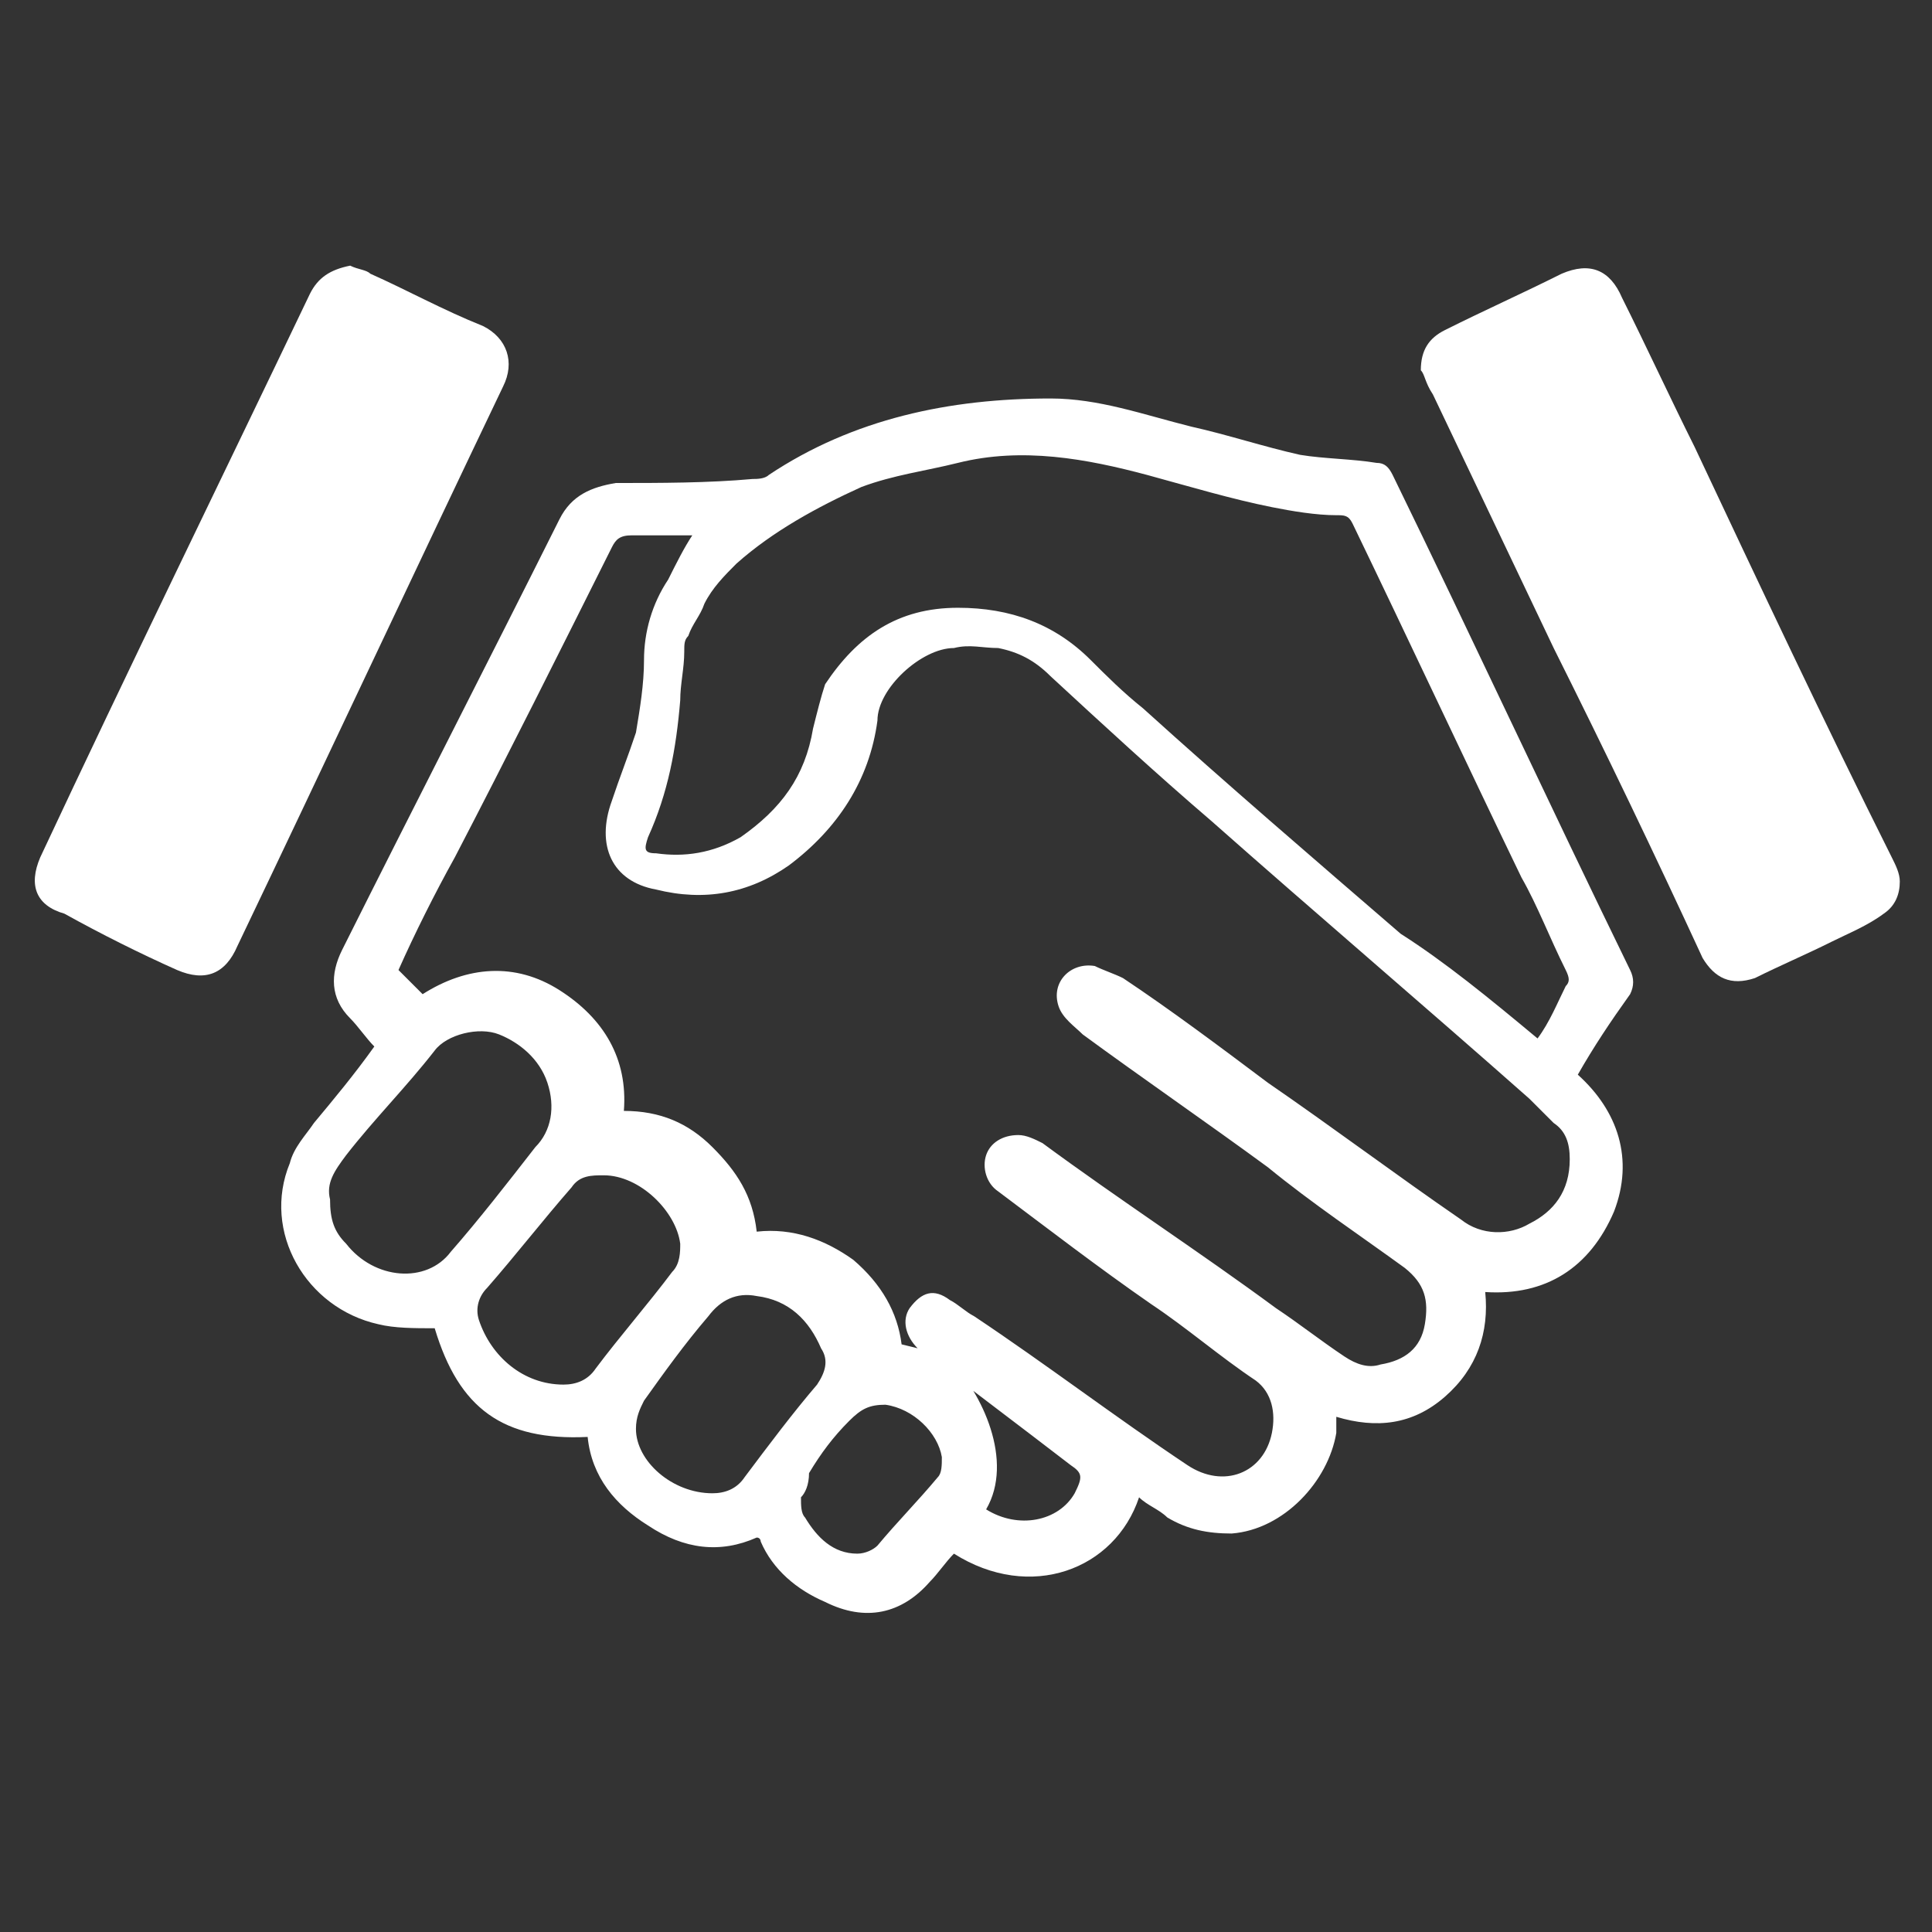 <svg xmlns:v="https://vecta.io/nano" xmlns="http://www.w3.org/2000/svg" xmlns:xlink="http://www.w3.org/1999/xlink" id="Layer_1" x="0px" y="0px" viewBox="0 0 48 48" style="enable-background:new 0 0 48 48;" xml:space="preserve"><rect x="0" y="0" width="48" height="48" fill="#333333" stroke="none"/> <style type="text/css"> .st0{fill:#FFFFFF;} </style> <g> <path class="st0" d="M39.2,26.7c1,0.9,1.4,2.1,0.9,3.4c-0.6,1.4-1.7,2.1-3.2,2c0.1,1-0.2,1.9-1,2.6c-0.8,0.7-1.7,0.8-2.7,0.5 c0,0.2,0,0.3,0,0.4c-0.2,1.2-1.3,2.4-2.6,2.5c-0.6,0-1.1-0.1-1.6-0.4c-0.2-0.2-0.5-0.3-0.7-0.5c-0.6,1.8-2.7,2.6-4.6,1.4 c-0.2,0.2-0.4,0.5-0.6,0.7c-0.7,0.8-1.6,1-2.6,0.5c-0.7-0.3-1.3-0.8-1.6-1.5c0,0,0-0.1-0.1-0.1c-0.9,0.4-1.8,0.3-2.7-0.3 c-0.8-0.5-1.4-1.2-1.5-2.2c-2.1,0.1-3.2-0.7-3.8-2.7c-0.5,0-1,0-1.4-0.1c-1.8-0.4-2.9-2.3-2.2-4c0.1-0.4,0.4-0.7,0.6-1 c0.5-0.6,1-1.2,1.5-1.9c-0.2-0.2-0.4-0.5-0.6-0.7c-0.5-0.5-0.5-1.1-0.2-1.7c1.8-3.6,3.6-7.1,5.4-10.7c0.3-0.6,0.8-0.8,1.4-0.9 c1.1,0,2.3,0,3.4-0.1c0.1,0,0.3,0,0.4-0.1c2.1-1.4,4.5-1.9,7-1.9c1.2,0,2.3,0.4,3.5,0.7c0.9,0.2,1.8,0.5,2.7,0.7 c0.6,0.1,1.3,0.1,1.9,0.2c0.2,0,0.3,0.1,0.4,0.3c2,4.1,3.9,8.2,5.9,12.3c0.1,0.2,0.1,0.4,0,0.6C40,25.4,39.6,26,39.2,26.7z M24.5,37.5c0.8,0.5,1.8,0.3,2.2-0.4c0.2-0.4,0.2-0.5-0.1-0.7c-1.3-1-2.5-1.9-3.8-2.9c-0.3-0.3-0.4-0.7-0.2-1 c0.3-0.4,0.6-0.5,1-0.2c0.2,0.1,0.4,0.3,0.6,0.4c1.8,1.2,3.5,2.5,5.3,3.7c0.9,0.6,1.9,0.2,2.1-0.8c0.1-0.5,0-1-0.4-1.3 c-0.9-0.6-1.7-1.3-2.6-1.9c-1.3-0.9-2.6-1.9-3.8-2.8c-0.3-0.2-0.4-0.6-0.3-0.9c0.1-0.3,0.4-0.5,0.8-0.5c0.2,0,0.4,0.1,0.6,0.2 c1.9,1.4,3.9,2.7,5.8,4.1c0.6,0.4,1.1,0.8,1.7,1.2c0.3,0.2,0.6,0.3,0.9,0.2c0.6-0.1,1-0.4,1.1-1c0.1-0.6,0-1-0.5-1.4 c-1.1-0.8-2.3-1.6-3.4-2.5c-1.5-1.1-3.1-2.2-4.6-3.3c-0.2-0.2-0.5-0.4-0.6-0.7c-0.2-0.6,0.3-1.1,0.9-1c0.2,0.1,0.5,0.2,0.7,0.3 c1.2,0.8,2.4,1.7,3.6,2.6c1.6,1.1,3.2,2.3,4.8,3.4c0.5,0.4,1.2,0.4,1.7,0.1c0.6-0.3,1-0.8,1-1.6c0-0.4-0.1-0.7-0.4-0.9 c-0.2-0.2-0.4-0.4-0.6-0.6c-2.6-2.3-5.3-4.6-7.9-6.9c-1.4-1.2-2.7-2.4-4-3.6c-0.4-0.4-0.8-0.6-1.3-0.7c-0.4,0-0.7-0.1-1.1,0 c-0.8,0-1.9,1-1.9,1.8c-0.2,1.5-1,2.7-2.2,3.6c-1,0.7-2.1,0.9-3.3,0.6c-1.1-0.2-1.5-1.1-1.1-2.2c0.2-0.6,0.4-1.1,0.6-1.7 c0.1-0.6,0.2-1.2,0.2-1.8c0-0.7,0.2-1.4,0.6-2c0.2-0.4,0.4-0.8,0.6-1.1c-0.5,0-1,0-1.5,0c-0.3,0-0.4,0.1-0.5,0.3 c-1.3,2.6-2.6,5.2-3.9,7.7c-0.5,0.9-1,1.9-1.4,2.8c0.2,0.2,0.4,0.4,0.6,0.6c1.1-0.7,2.3-0.8,3.4-0.1c1.1,0.7,1.7,1.7,1.6,3 c0.9,0,1.6,0.3,2.2,0.9c0.6,0.6,1,1.2,1.1,2.1c0.9-0.1,1.7,0.2,2.4,0.7c0.7,0.6,1.1,1.3,1.2,2.1c0.4,0.1,0.9,0.2,1.2,0.4 C24.4,34.6,25.2,36.3,24.5,37.5z M38.2,25.8c0.3-0.4,0.5-0.9,0.7-1.3c0.1-0.1,0.1-0.2,0-0.4c-0.4-0.8-0.7-1.6-1.1-2.3 c-1.4-2.9-2.8-5.9-4.2-8.8c-0.1-0.2-0.2-0.2-0.4-0.2c-0.5,0-1.1-0.1-1.6-0.2c-1-0.2-2-0.5-3.1-0.8c-1.5-0.4-3.1-0.7-4.7-0.3 c-0.8,0.2-1.6,0.3-2.4,0.6c-1.1,0.5-2.2,1.1-3.1,1.9c-0.3,0.3-0.6,0.6-0.8,1c-0.1,0.3-0.3,0.5-0.4,0.8c-0.1,0.1-0.1,0.2-0.1,0.4 c0,0.4-0.1,0.8-0.1,1.2c-0.1,1.2-0.3,2.3-0.8,3.4c-0.1,0.3-0.1,0.4,0.2,0.4c0.7,0.1,1.4,0,2.1-0.4c1-0.7,1.6-1.5,1.8-2.7 c0.1-0.4,0.2-0.8,0.3-1.1c0.8-1.2,1.8-1.9,3.3-1.9c1.3,0,2.4,0.4,3.3,1.3c0.4,0.4,0.8,0.8,1.3,1.2c2.1,1.9,4.2,3.7,6.4,5.6 C35.9,23.9,37,24.8,38.2,25.8z M8.2,29.8c0,0.5,0.1,0.8,0.4,1.1c0.7,0.9,2,1,2.6,0.2c0.7-0.8,1.4-1.7,2.1-2.6 c0.4-0.4,0.5-1,0.3-1.6c-0.2-0.6-0.7-1-1.2-1.2c-0.5-0.2-1.3,0-1.6,0.4c-0.7,0.9-1.5,1.7-2.2,2.6C8.3,29.1,8.1,29.4,8.2,29.8z M14,34.4c0.3,0,0.6-0.1,0.8-0.4c0.6-0.8,1.3-1.6,1.9-2.4c0.2-0.2,0.2-0.5,0.2-0.7c-0.1-0.8-1-1.7-1.9-1.7c-0.3,0-0.6,0-0.8,0.3 c-0.7,0.8-1.4,1.7-2.1,2.5c-0.2,0.2-0.3,0.5-0.2,0.8C12.2,33.7,13,34.4,14,34.4z M17.7,37.1c0.3,0,0.6-0.1,0.8-0.4 c0.6-0.8,1.2-1.6,1.8-2.3c0.2-0.3,0.3-0.6,0.1-0.9c-0.3-0.7-0.8-1.2-1.6-1.3c-0.5-0.1-0.9,0.1-1.2,0.5c-0.6,0.7-1.1,1.4-1.6,2.1 c-0.1,0.2-0.2,0.4-0.2,0.7C15.8,36.3,16.7,37.1,17.7,37.1z M19.9,37.2c0,0.2,0,0.4,0.1,0.5c0.3,0.5,0.7,0.9,1.3,0.9 c0.2,0,0.4-0.1,0.5-0.2c0.5-0.6,1-1.1,1.5-1.7c0.1-0.1,0.1-0.3,0.1-0.5c-0.1-0.6-0.7-1.2-1.4-1.3c-0.4,0-0.6,0.1-0.9,0.4 c-0.4,0.4-0.7,0.8-1,1.3C20.1,36.9,20,37.1,19.9,37.2z"></path> <path class="st0" d="M35.3,9.2c0-0.5,0.2-0.8,0.6-1c1-0.5,1.9-0.9,2.9-1.4c0.7-0.3,1.2-0.1,1.5,0.6c0.6,1.2,1.2,2.5,1.8,3.7 c1.6,3.4,3.2,6.8,4.9,10.2c0.1,0.2,0.2,0.4,0.2,0.6c0,0.3-0.1,0.6-0.4,0.8c-0.4,0.3-0.9,0.5-1.3,0.7c-0.6,0.3-1.3,0.6-1.9,0.9 c-0.6,0.2-1,0-1.3-0.5c-1.2-2.6-2.4-5.1-3.7-7.7c-1-2.1-2-4.2-3-6.3C35.4,9.5,35.4,9.3,35.3,9.2z"></path> <path class="st0" d="M8.7,6.6c0.2,0.1,0.4,0.1,0.5,0.2c0.9,0.4,1.8,0.9,2.8,1.3c0.6,0.3,0.8,0.9,0.5,1.5c-2.2,4.6-4.4,9.3-6.6,13.9 c-0.3,0.7-0.8,0.9-1.5,0.6c-0.9-0.4-1.9-0.9-2.8-1.4C0.9,22.5,0.7,22,1,21.3c2.2-4.7,4.5-9.4,6.7-14C7.9,6.9,8.2,6.7,8.7,6.6z"></path> </g> </svg>